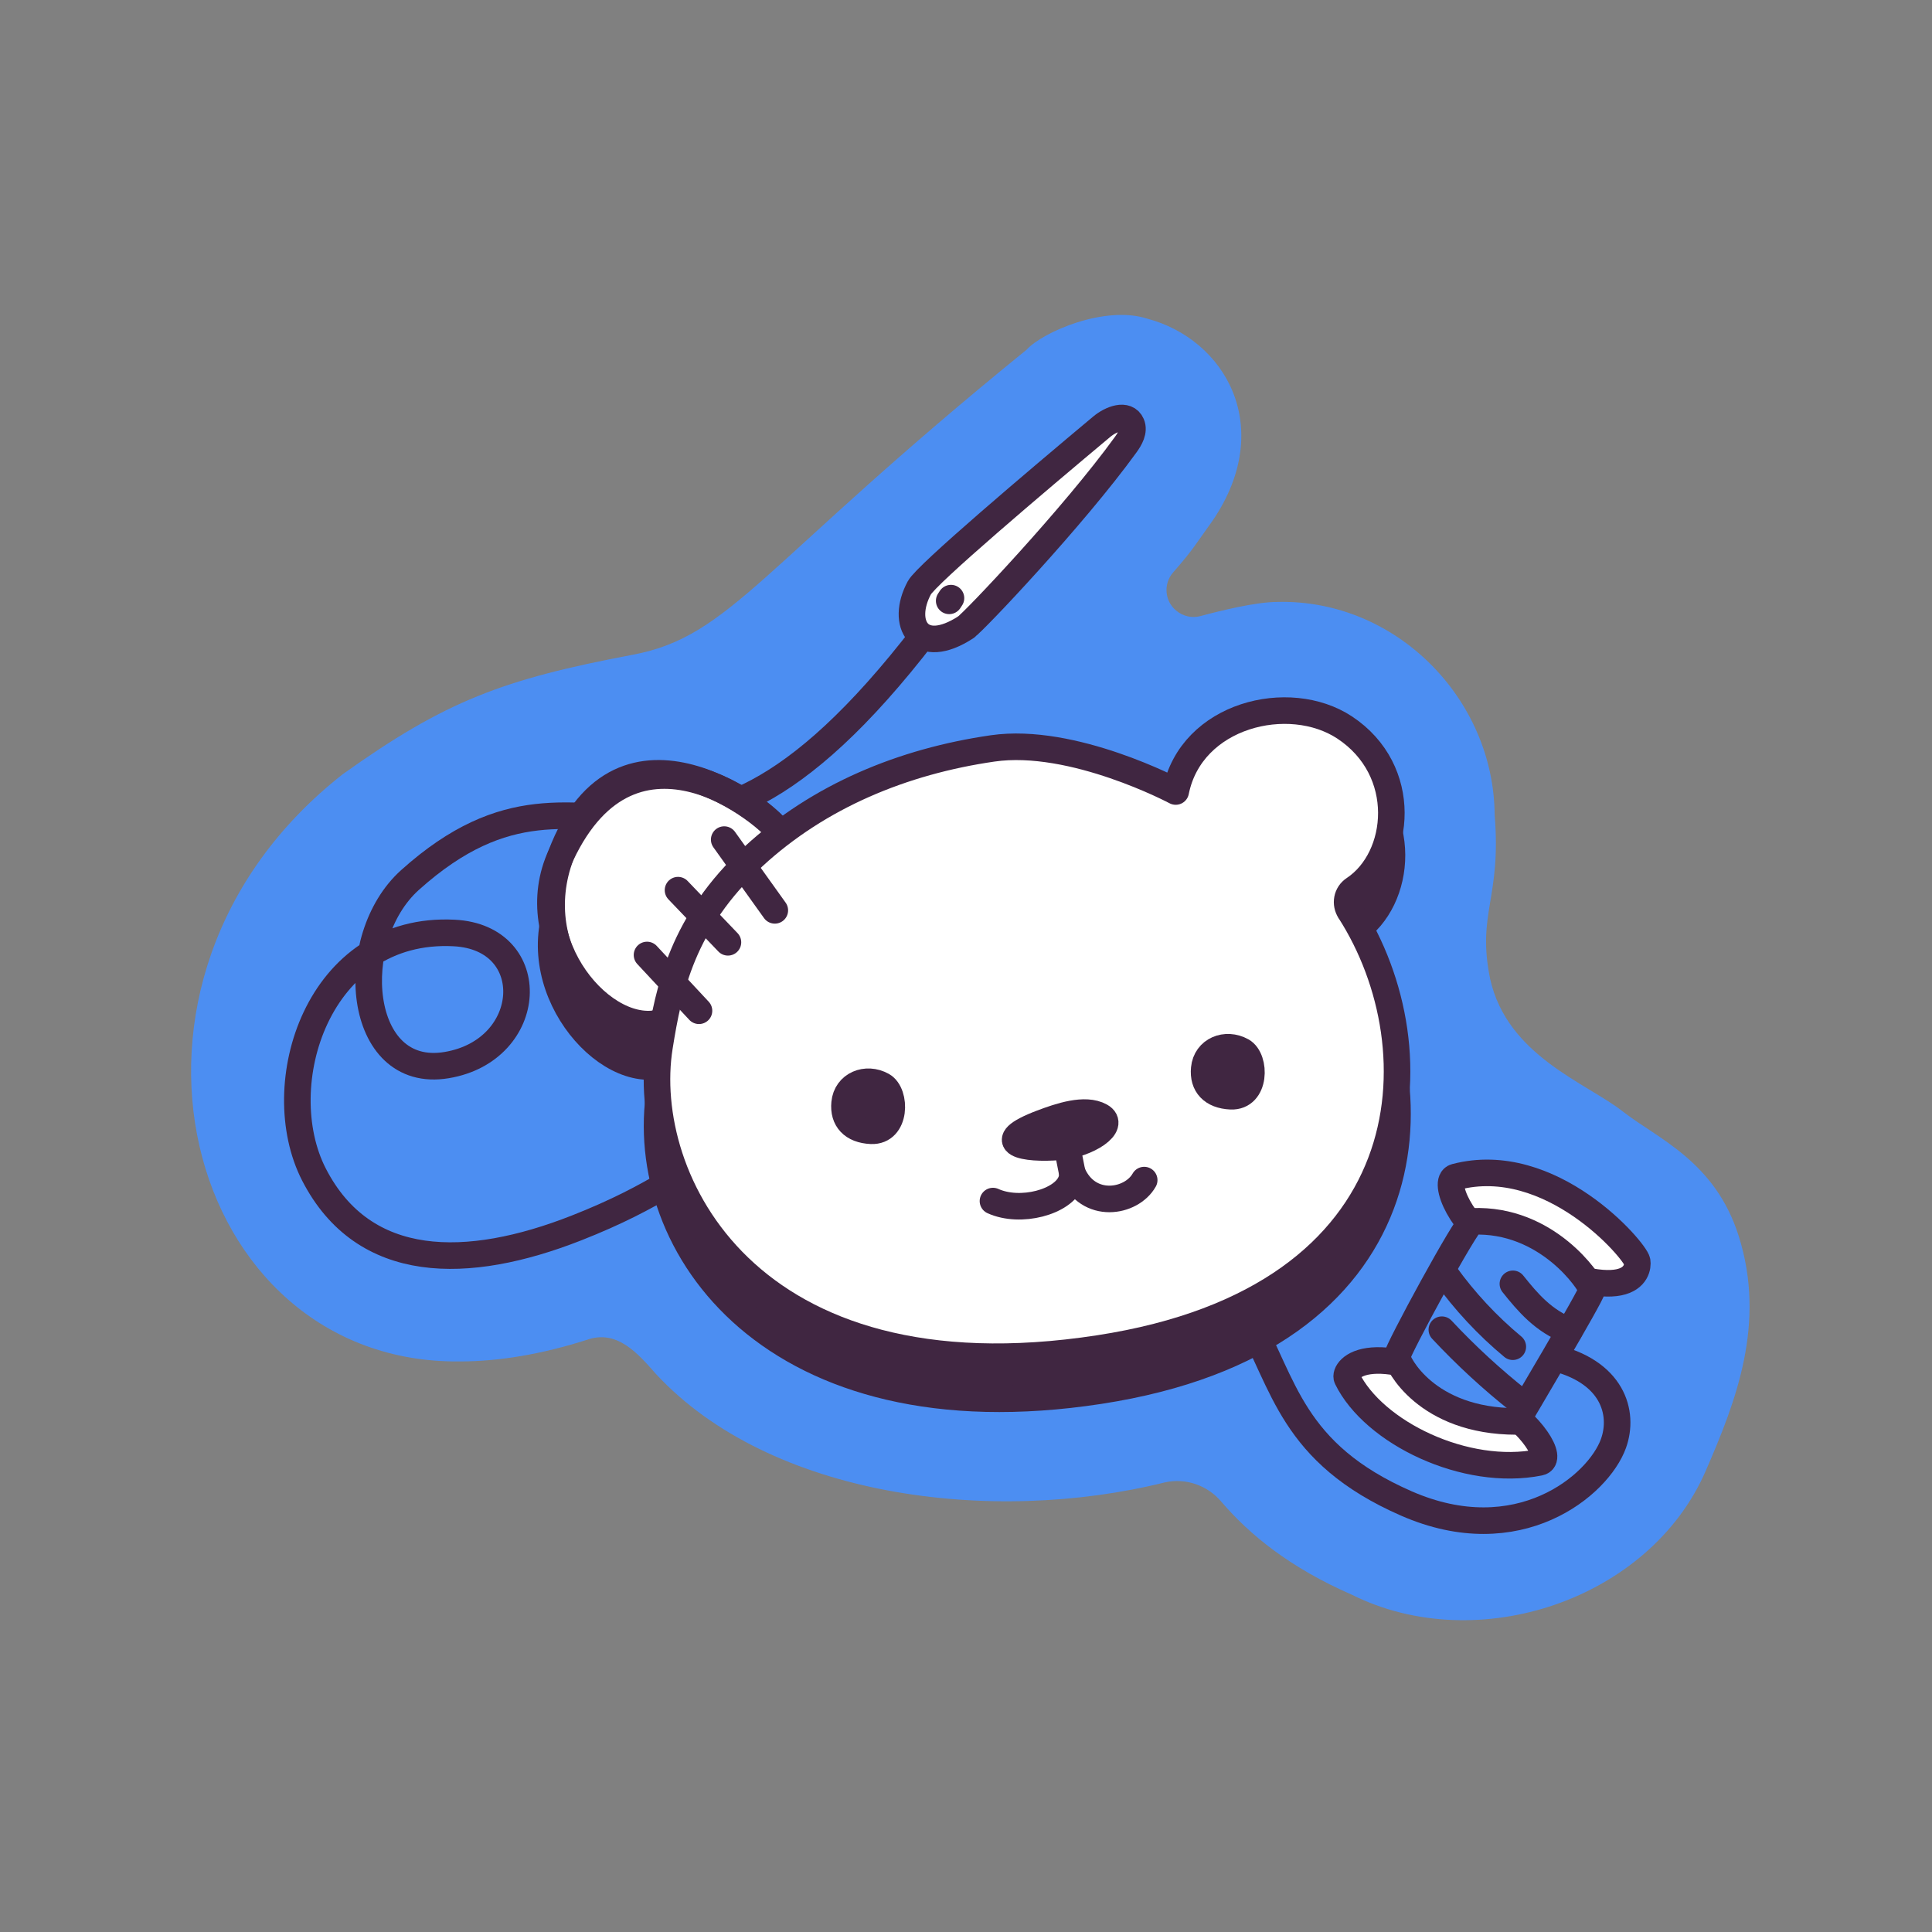 <svg width="150" height="150" viewBox="0 0 150 150" fill="none" xmlns="http://www.w3.org/2000/svg">
<rect x="0" y="0" width="150" height="150" fill="#808080" stroke="none"/>
<path d="M126.011 86.307C123.147 84.06 117.037 81.984 115.696 76.011C114.645 70.88 116.583 69.789 116.044 63.258C115.979 54.238 108.364 46.505 99.179 46.734C97.497 46.734 94.718 47.424 93.207 47.832C92.549 48.009 91.853 47.851 91.334 47.418C90.421 46.682 90.309 45.328 91.078 44.448C92.687 42.608 92.793 42.3 94.185 40.368C99.054 33.141 95.125 26.334 89.041 24.731C85.789 23.699 80.986 25.749 79.692 27.162C59.048 43.916 56.781 49.389 49.134 50.834C39.035 52.74 34.568 54.428 26.618 60.105C6.165 76.136 14.371 105.932 35.698 105.702C38.746 105.702 42.044 105.143 45.54 104.033C47.898 103.179 49.534 105.091 50.927 106.674C59.797 116.241 76.972 118.435 90.421 115.097C92.043 114.729 93.732 115.308 94.81 116.576C97.024 119.171 100.171 121.72 104.947 123.809C114.73 128.698 128.088 124.197 132.43 114.204C134.776 108.803 137.148 102.752 134.986 95.945C133.147 90.144 128.666 88.389 126.011 86.307Z" fill="#4C8EF2"/>
<path d="M104.847 74.02C104.479 73.449 104.604 72.693 105.182 72.312C108.828 69.894 109.492 63.094 104.44 59.763C100.13 56.925 92.528 58.764 91.332 64.737C91.332 64.737 83.349 60.486 77.114 61.392C71.05 62.273 65.367 64.415 60.643 68.022C59.933 66.589 49.263 57.693 43.619 69.671C40.466 76.359 46.99 84.099 51.576 82.621C51.451 83.271 51.339 83.915 51.241 84.539C49.27 96.806 60.071 111.865 85.373 107.975C110.852 104.053 111.693 84.723 104.84 74.027H104.847V74.02Z" fill="#402641" stroke="#402641" stroke-width="2.063" stroke-linecap="round" stroke-linejoin="round"/>
<path d="M120.391 105.353C125.234 106.431 126.121 109.709 125.267 112.075C124.091 115.34 117.869 120.53 109.183 116.726C91.305 108.901 107.133 95.124 70.018 89.112C54.065 86.53 57.469 90.354 44.736 95.347C36.313 98.652 28.251 98.737 24.375 91.188C20.827 84.27 24.651 71.885 35.268 72.437C42.042 72.791 41.562 81.543 34.683 82.693C27.66 83.875 26.786 72.857 31.832 68.324C46.773 54.901 52.245 76.366 73.763 46.537" stroke="#402641" stroke-width="2.063" stroke-linecap="round" stroke-linejoin="round"/>
<path d="M116.413 96.872C113.582 95.486 111.886 91.668 113.003 91.379C120.415 89.428 126.965 97.108 127.11 97.93C127.228 98.633 126.729 101.931 116.413 96.872Z" fill="white" stroke="#402641" stroke-width="2.063" stroke-linecap="round" stroke-linejoin="round"/>
<path d="M60.582 64.73C59.872 63.304 48.263 54.008 43.558 66.379C40.681 73.948 46.929 80.807 51.515 79.329" fill="white"/>
<path d="M60.582 64.73C59.872 63.304 48.263 54.008 43.558 66.379C40.681 73.948 46.929 80.807 51.515 79.329" stroke="#402641" stroke-width="2.063" stroke-linecap="round" stroke-linejoin="round"/>
<path d="M60.588 64.73C59.878 63.304 49.208 54.408 43.565 66.379C40.411 73.068 46.935 80.807 51.521 79.329" stroke="#402641" stroke-width="2.063" stroke-linecap="round" stroke-linejoin="round"/>
<path d="M116.101 108.888C118.854 110.432 120.687 113.31 119.524 113.54C113.808 114.69 106.647 111.24 104.584 107.003C104.275 106.365 106.331 103.389 116.101 108.888Z" fill="white" stroke="#402641" stroke-width="2.063" stroke-linecap="round" stroke-linejoin="round"/>
<path d="M104.798 70.735C104.43 70.164 104.555 69.408 105.133 69.027C108.78 66.609 109.443 59.809 104.391 56.478C100.081 53.64 92.479 55.479 91.283 61.452C91.283 61.452 83.301 57.201 77.066 58.107C70.075 59.119 63.584 61.813 58.505 66.491C52.953 71.609 51.915 76.826 51.205 81.254C49.563 91.471 57.927 108.908 85.337 104.69C110.817 100.768 111.658 81.438 104.805 70.742H104.798V70.735Z" fill="white" stroke="#402641" stroke-width="2.063" stroke-linecap="round" stroke-linejoin="round"/>
<path d="M88.835 91.622C87.843 93.383 84.485 93.948 83.25 91.064" stroke="#402641" stroke-width="2.063" stroke-linecap="round" stroke-linejoin="round"/>
<path d="M83.151 91.727C82.547 93.33 79.222 94.217 77.094 93.251" stroke="#402641" stroke-width="2.063" stroke-linecap="round" stroke-linejoin="round"/>
<path d="M68.506 84.277C69.603 84.894 69.59 87.877 67.639 87.792C66.2 87.726 65.451 86.918 65.576 85.637C65.714 84.198 67.245 83.574 68.506 84.277Z" fill="#402641" stroke="#402641" stroke-width="2.063" stroke-linecap="round" stroke-linejoin="round"/>
<path d="M82.992 89.769L83.248 91.064" stroke="#402641" stroke-width="2.063" stroke-linecap="round" stroke-linejoin="round"/>
<path d="M96.428 81.596C97.525 82.214 97.512 85.197 95.561 85.111C94.122 85.045 93.373 84.237 93.498 82.956C93.636 81.517 95.167 80.893 96.428 81.596Z" fill="#402641" stroke="#402641" stroke-width="2.063" stroke-linecap="round" stroke-linejoin="round"/>
<path d="M85.446 86.662C86.701 87.365 84.461 88.849 82.246 89.04C79.553 89.27 76.806 88.731 80.886 87.187C82.246 86.675 84.237 85.985 85.446 86.662Z" fill="#402641" stroke="#402641" stroke-width="2.063" stroke-linecap="round" stroke-linejoin="round"/>
<path d="M50.234 74.145L54.269 78.475" stroke="#402641" stroke-width="2.063" stroke-linecap="round" stroke-linejoin="round"/>
<path d="M52.641 69.112L56.517 73.16" stroke="#402641" stroke-width="2.063" stroke-linecap="round" stroke-linejoin="round"/>
<path d="M56.227 65.186L60.156 70.679" stroke="#402641" stroke-width="2.063" stroke-linecap="round" stroke-linejoin="round"/>
<path d="M75.011 48.686C71.358 51.071 69.893 48.383 71.378 45.637C71.943 44.593 80.425 37.405 85.55 33.121C86.253 32.536 87.475 32.057 87.85 32.93C88.079 33.463 87.731 34.067 87.396 34.527C83.342 40.131 75.583 48.305 75.005 48.679H75.011V48.686Z" fill="white" stroke="#402641" stroke-width="2.063" stroke-linecap="round" stroke-linejoin="round"/>
<path d="M123.599 100.137C123.461 99.539 120.11 94.585 114.315 94.828C113.894 94.848 108.468 104.874 108.461 105.334C108.461 105.768 110.682 110.36 117.751 110.36C117.751 110.36 123.664 100.4 123.599 100.13V100.137Z" fill="#4C8EF2" stroke="#402641" stroke-width="2.063" stroke-linecap="round" stroke-linejoin="round"/>
<path d="M111.945 103.238C113.818 105.242 115.835 107.101 117.99 108.803" stroke="#402641" stroke-width="2.063" stroke-linecap="round" stroke-linejoin="round"/>
<path d="M112.211 98.928C113.709 101.017 115.476 102.916 117.454 104.559" stroke="#402641" stroke-width="2.063" stroke-linecap="round" stroke-linejoin="round"/>
<path d="M117.461 99.677C118.591 101.09 119.839 102.581 121.85 103.324" stroke="#402641" stroke-width="2.063" stroke-linecap="round" stroke-linejoin="round"/>
<path d="M73.833 46.439L73.695 46.649" stroke="#402641" stroke-width="2.063" stroke-linecap="round" stroke-linejoin="round"/>
</svg>

